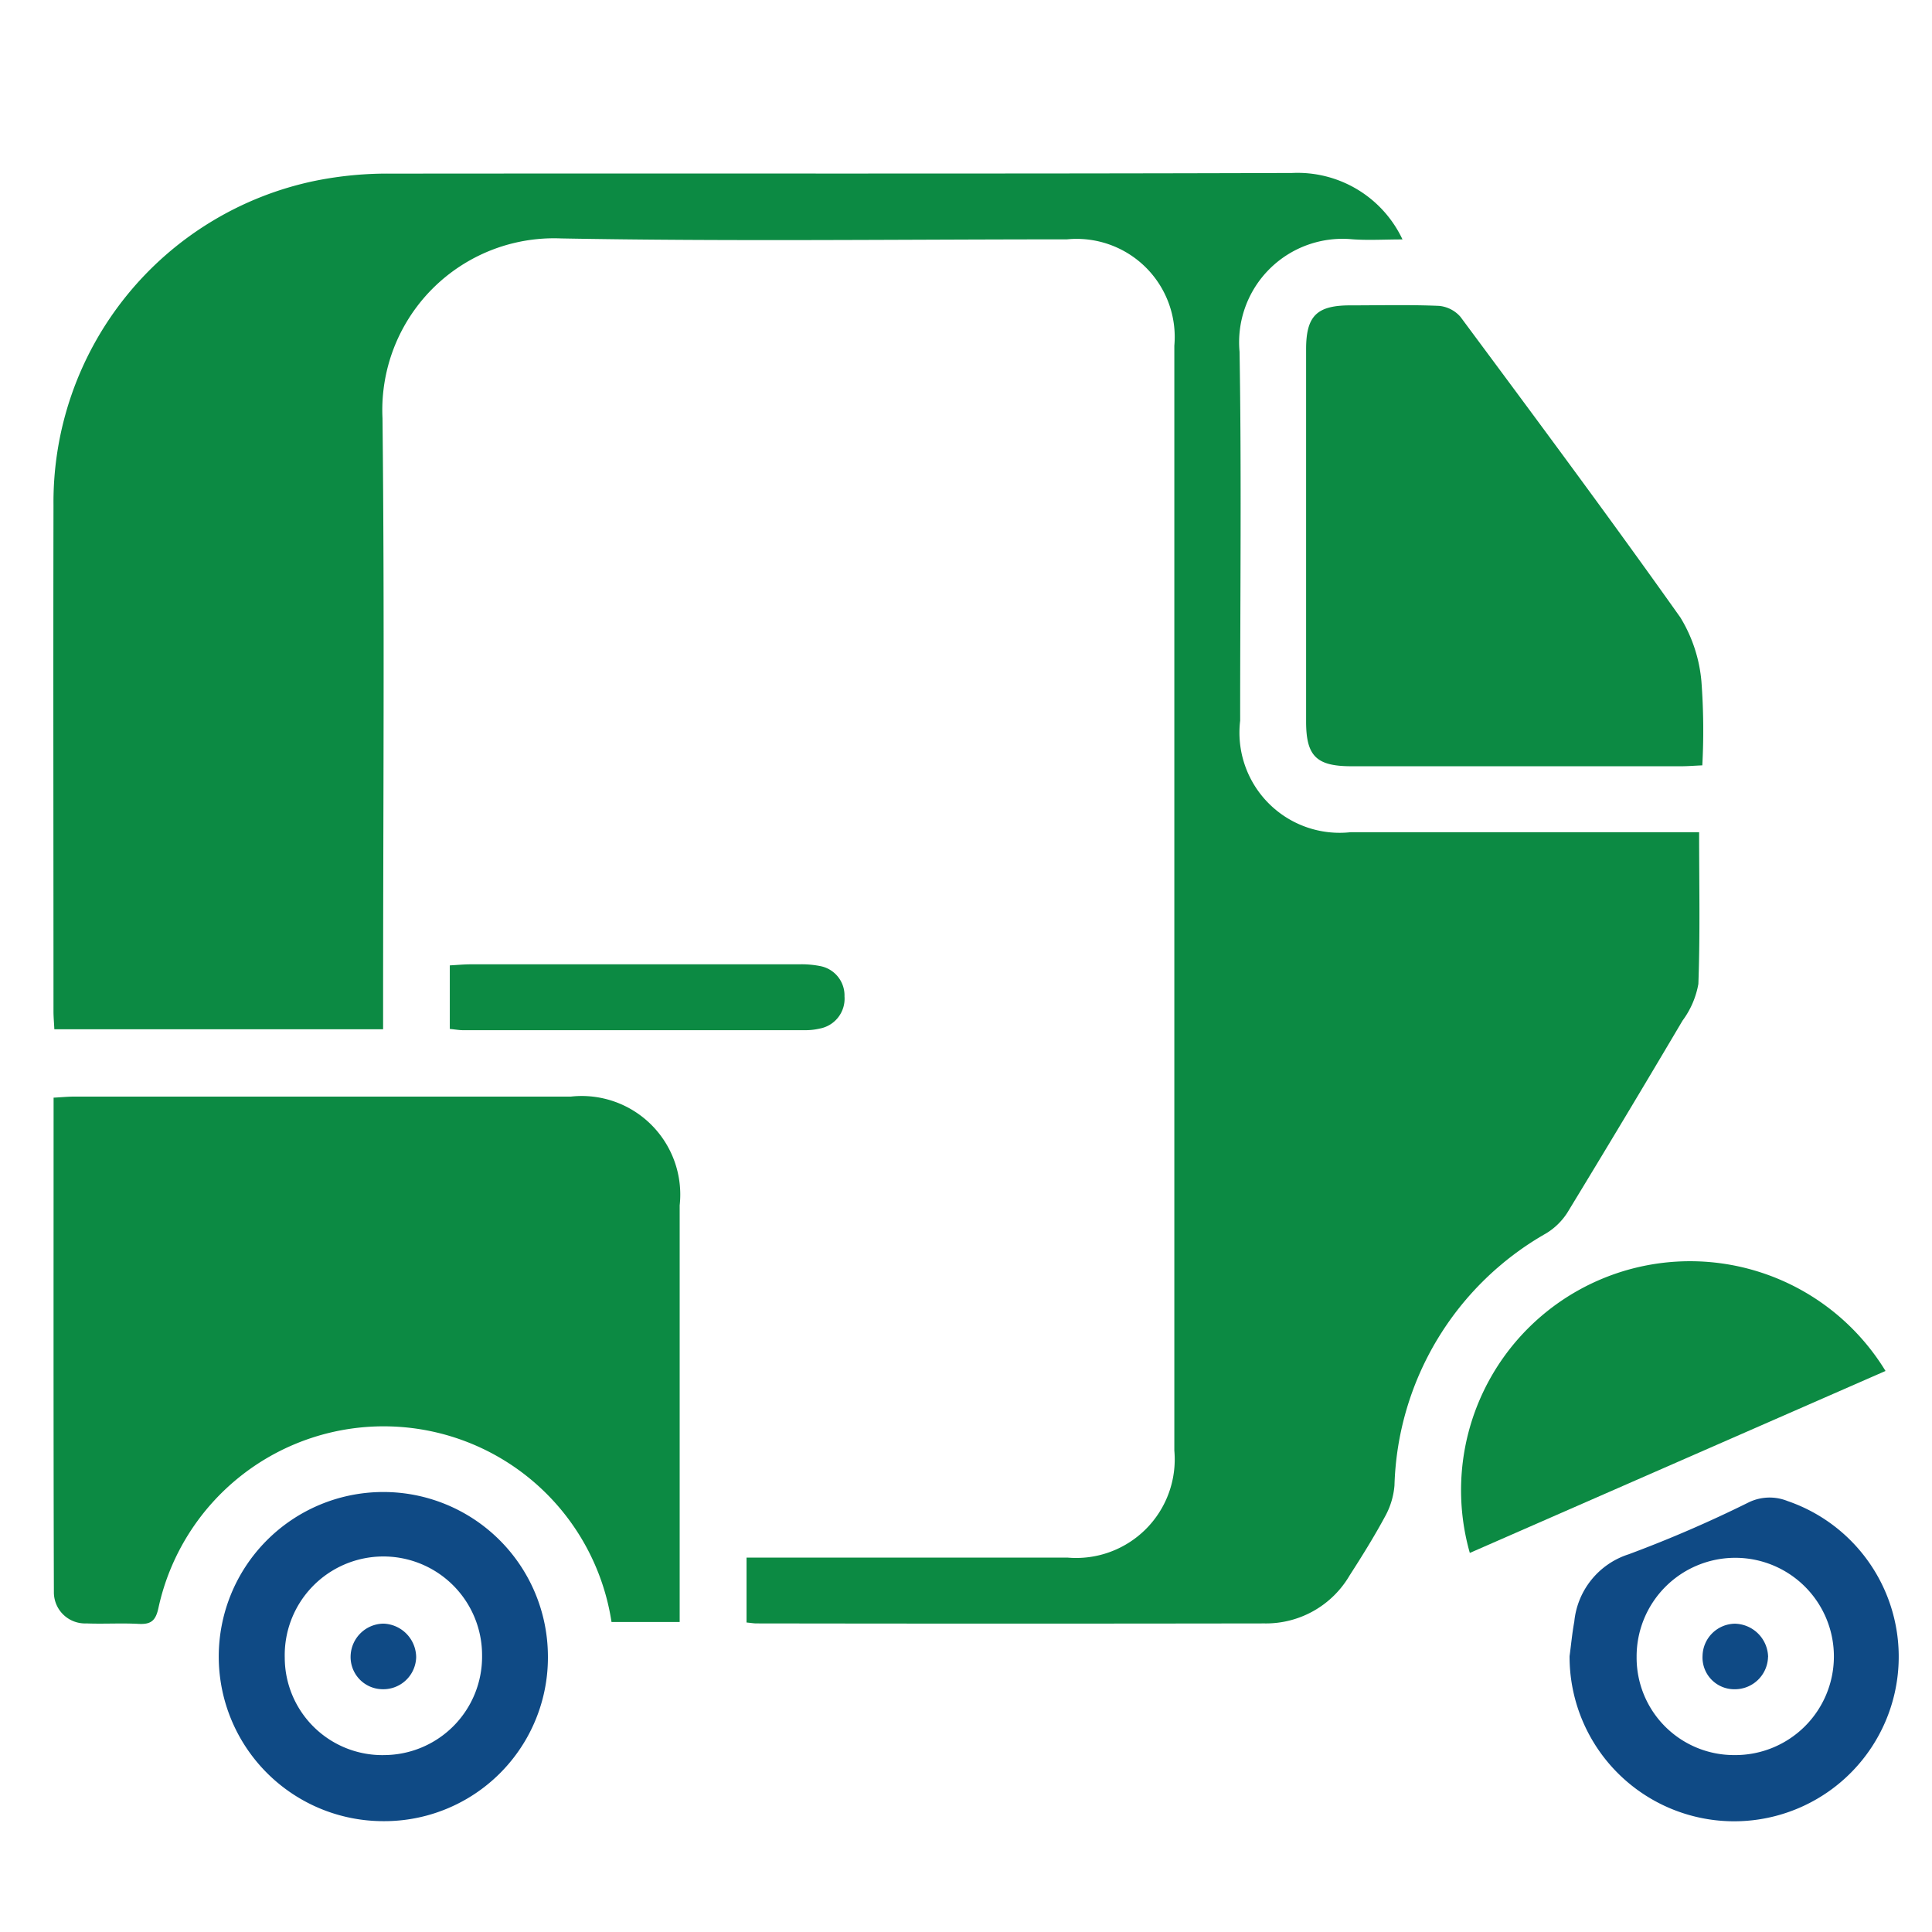 <?xml version="1.0" encoding="UTF-8"?> <svg xmlns="http://www.w3.org/2000/svg" width="54" height="54" viewBox="0 0 54 54"><g id="Three-wheeler" transform="translate(-823 -1166)"><rect id="Rectangle_15" data-name="Rectangle 15" width="54" height="54" transform="translate(823 1166)" fill="#fff" opacity="0"></rect><g id="Group_39" data-name="Group 39" transform="translate(824.491 1170.835)"><g id="Group_37" data-name="Group 37" transform="translate(0 0)"><path id="Path_94" data-name="Path 94" d="M19.375,40.516V38.7h.6q4.184,0,8.368,0a2.756,2.756,0,0,0,2.989-2.991q0-15.441,0-30.881a2.742,2.742,0,0,0-3-2.973c-4.715,0-9.431.061-14.144-.026A4.8,4.8,0,0,0,9.2,6.855c.06,5.452.017,10.905.017,16.358v.721H.028c-.009-.188-.024-.346-.024-.5,0-4.715-.009-9.43,0-14.145A9.172,9.172,0,0,1,7.321.218a10.2,10.2,0,0,1,2.142-.2C17.849.009,26.236.027,34.622,0a3.24,3.24,0,0,1,3.087,1.857c-.51,0-.964.029-1.414-.005a2.89,2.89,0,0,0-3.14,3.144c.057,3.436.015,6.874.017,10.311a2.8,2.8,0,0,0,3.09,3.118q4.562,0,9.124,0H46c0,1.455.03,2.85-.021,4.242a2.438,2.438,0,0,1-.444,1.027q-1.591,2.693-3.218,5.365a1.829,1.829,0,0,1-.6.583,8.376,8.376,0,0,0-4.232,7.041,2.141,2.141,0,0,1-.254.851c-.306.569-.649,1.12-1,1.665A2.706,2.706,0,0,1,33.85,40.54q-7.1.011-14.2,0c-.071,0-.142-.013-.276-.026" transform="translate(0 0)" fill="#0c8a43"></path><path id="Path_96" data-name="Path 96" d="M15.635,193.614a6.442,6.442,0,0,0-12.662-.4c-.077.366-.21.472-.559.453-.484-.026-.971.006-1.456-.013a.871.871,0,0,1-.909-.878C.035,188.189.041,183.6.041,178.959c.214-.011.4-.03.591-.03q6.934,0,13.868,0a2.755,2.755,0,0,1,3.04,3.041q0,5.558,0,11.116v.528Z" transform="translate(-0.034 -153.114)" fill="#0c8a43"></path><path id="Path_97" data-name="Path 97" d="M253.778,38.457c-.234.01-.409.025-.584.025q-4.613,0-9.225,0c-.975,0-1.264-.283-1.265-1.244q0-5.206,0-10.412c0-.932.3-1.224,1.228-1.226.827,0,1.655-.021,2.481.014a.9.9,0,0,1,.606.308c2.067,2.786,4.138,5.57,6.145,8.4a4.108,4.108,0,0,1,.59,1.8,18.258,18.258,0,0,1,.024,2.336" transform="translate(-207.689 -21.9)" fill="#0c8a43"></path><path id="Path_98" data-name="Path 98" d="M272.916,219.124a6.4,6.4,0,0,1,11.619-5.086l-11.619,5.086" transform="translate(-233.325 -180.554)" fill="#0c8a43"></path><path id="Path_99" data-name="Path 99" d="M36.658,264.737a4.6,4.6,0,1,1,4.6-4.642,4.574,4.574,0,0,1-4.6,4.642m0-1.847a2.749,2.749,0,0,0,2.76-2.78,2.758,2.758,0,1,0-5.515.06,2.729,2.729,0,0,0,2.755,2.721" transform="translate(-27.435 -218.67)" fill="#0f4a85"></path><path id="Path_100" data-name="Path 100" d="M293.769,261.055c.043-.32.072-.642.131-.958a2.2,2.2,0,0,1,1.519-1.882,34.874,34.874,0,0,0,3.359-1.453,1.338,1.338,0,0,1,1.081-.036,4.6,4.6,0,1,1-6.091,4.329m4.6,2.772a2.757,2.757,0,1,0-2.726-2.746,2.722,2.722,0,0,0,2.726,2.746" transform="translate(-251.389 -219.607)" fill="#0f4a85"></path><path id="Path_101" data-name="Path 101" d="M76.811,155.122V153.34c.206-.011.395-.03.585-.03q4.584,0,9.167,0a2.7,2.7,0,0,1,.589.047.835.835,0,0,1,.691.849.849.849,0,0,1-.693.9,1.751,1.751,0,0,1-.427.045q-4.772,0-9.545,0c-.1,0-.208-.019-.367-.035" transform="translate(-65.73 -131.192)" fill="#0c8a43"></path><path id="Path_102" data-name="Path 102" d="M59.428,282a.919.919,0,0,1-.952.892.9.9,0,0,1-.879-.955.931.931,0,0,1,.916-.878.947.947,0,0,1,.915.941" transform="translate(-49.287 -240.513)" fill="#0f4a85"></path><path id="Path_103" data-name="Path 103" d="M321.347,281.99a.927.927,0,0,1-.941.906.888.888,0,0,1-.889-.941.918.918,0,0,1,.9-.891.949.949,0,0,1,.932.926" transform="translate(-273.421 -240.516)" fill="#0f4a85"></path></g></g></g></svg> 